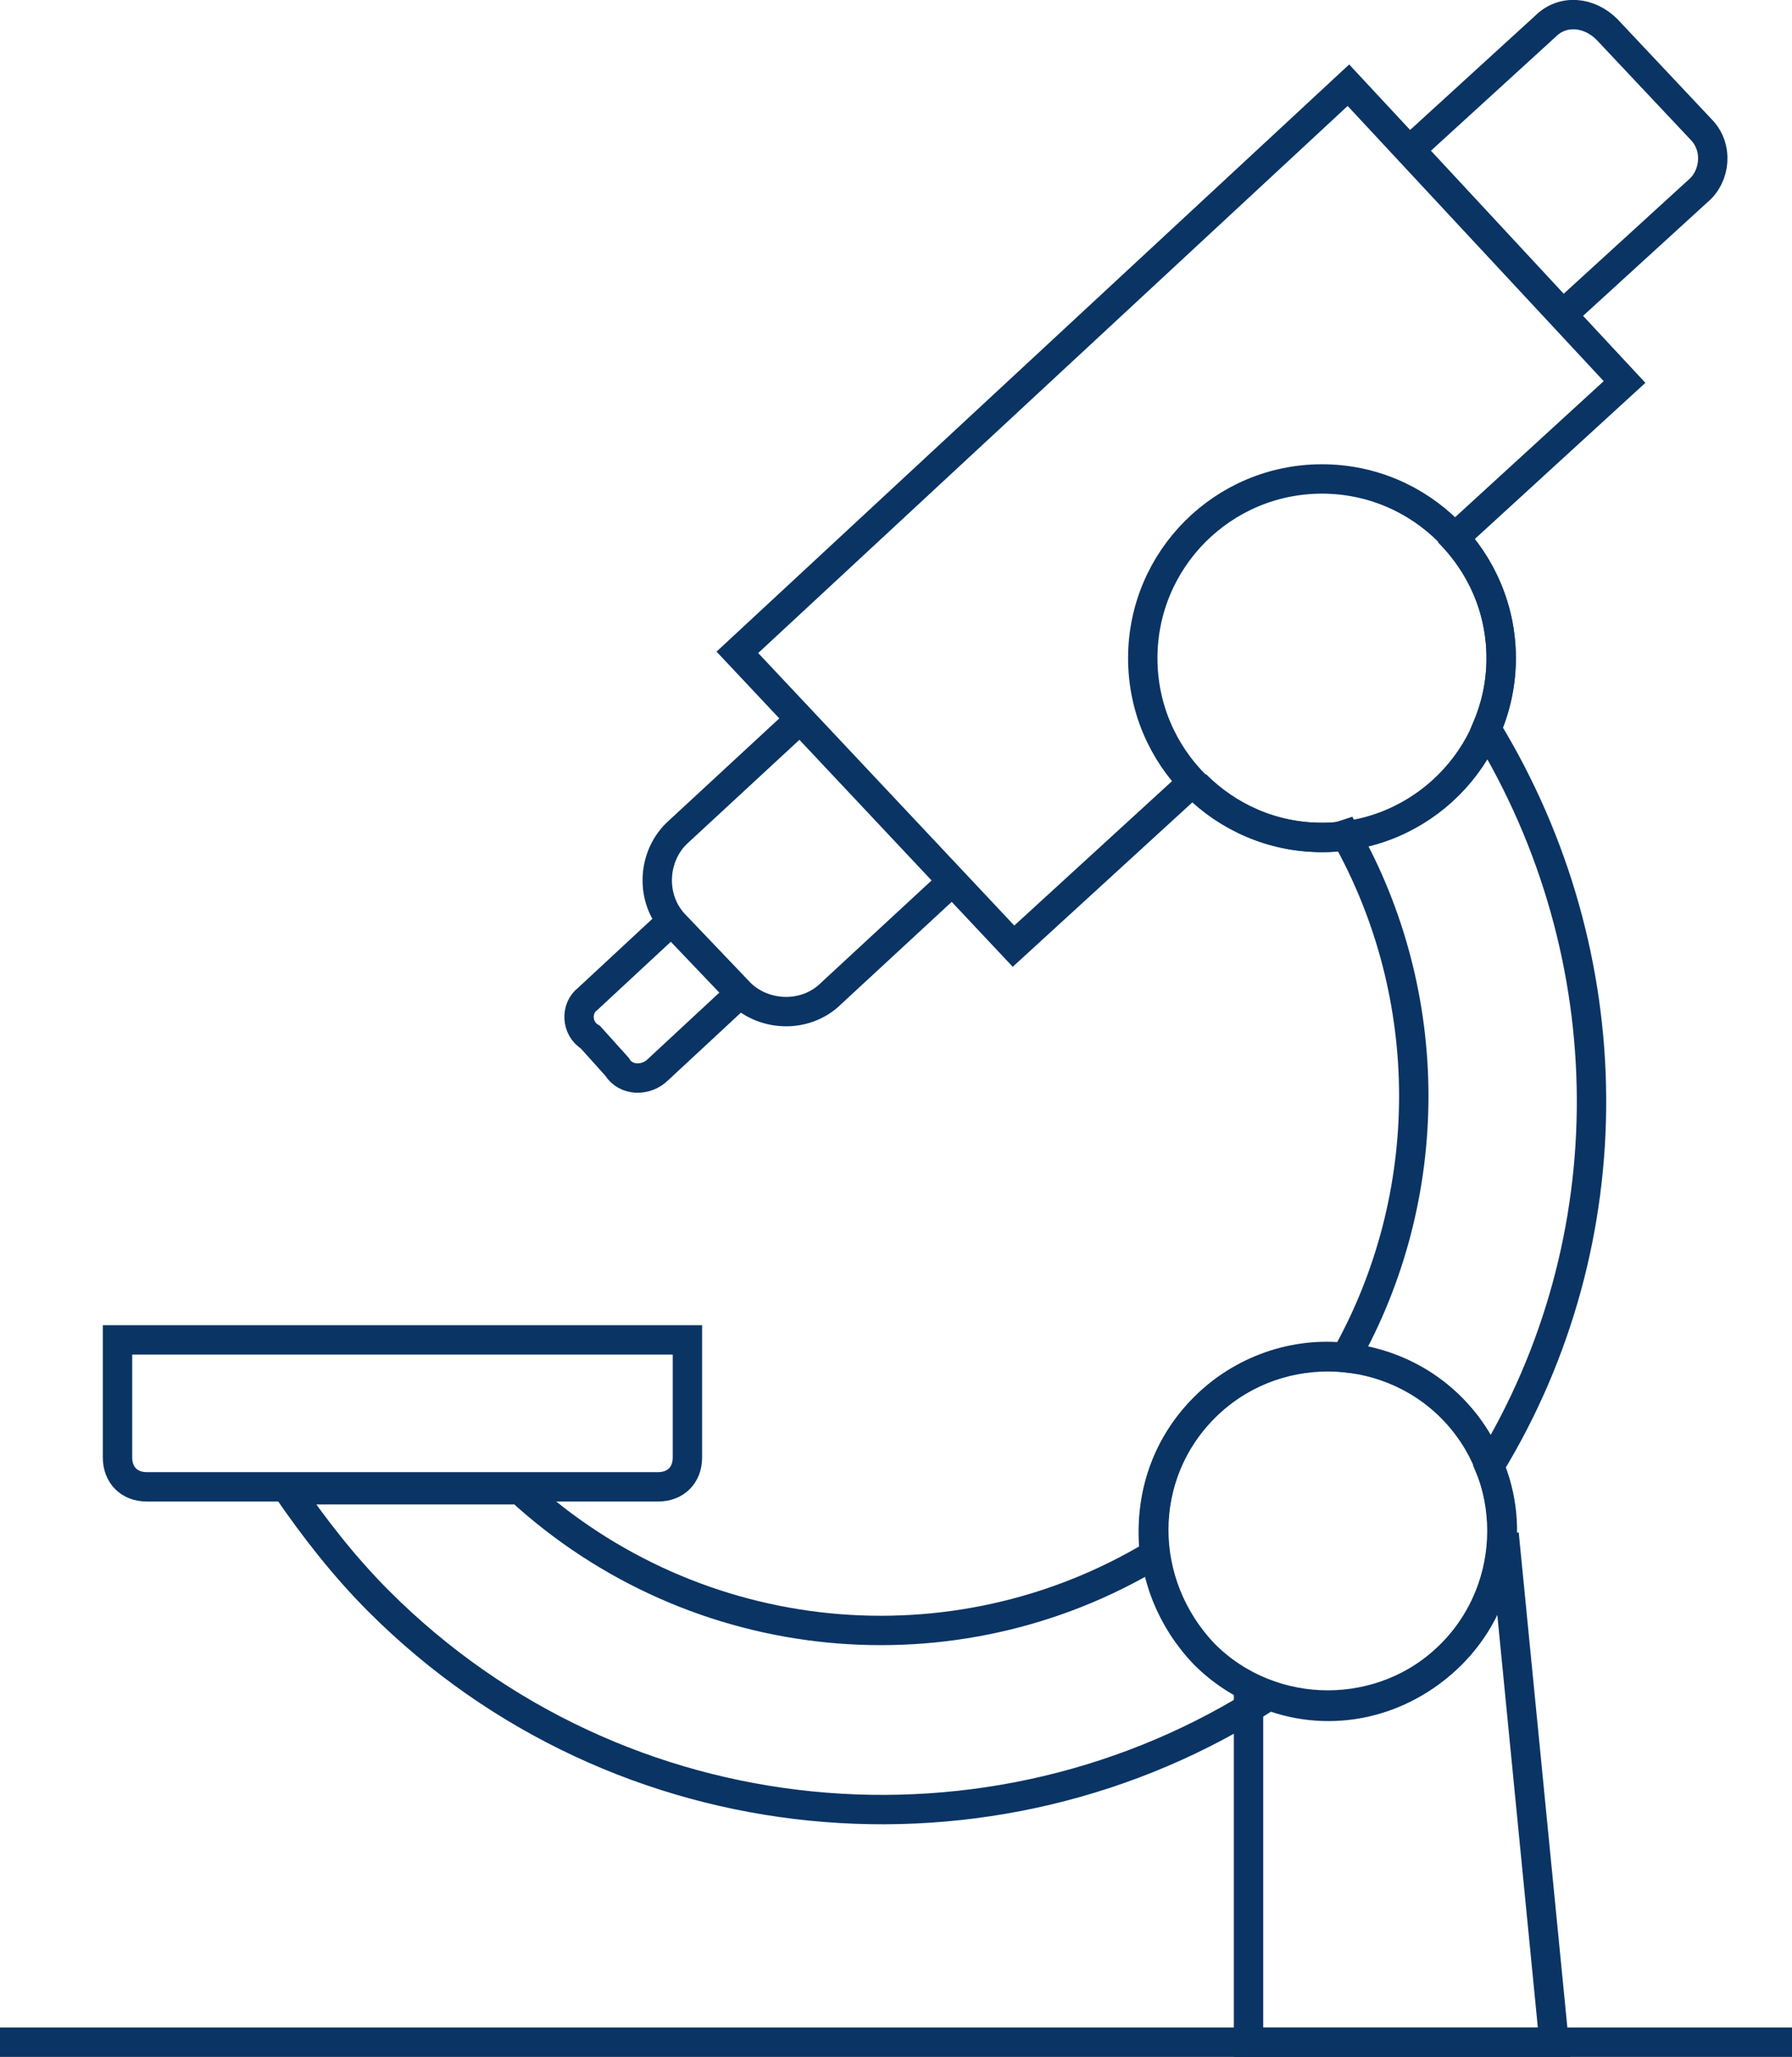 <?xml version="1.0" encoding="UTF-8"?> <svg xmlns="http://www.w3.org/2000/svg" width="61" height="70" viewBox="0 0 61 70" fill="none"><g clip-path="url(#clip0)"><path d="M23.4 45.6H4V49.6C4 50.2 4.4 50.6 5 50.6H22.4C23 50.6 23.4 50.2 23.4 49.6V45.6Z" stroke="#0A3464" stroke-miterlimit="10"></path><path d="M45 28.5C48.369 28.5 51.1 25.769 51.1 22.4C51.1 19.031 48.369 16.3 45 16.3C41.631 16.3 38.9 19.031 38.9 22.4C38.9 25.769 41.631 28.5 45 28.5Z" stroke="#0A3464" stroke-miterlimit="10"></path><path d="M40.7 26.7C41.8 27.8 43.3 28.5 45 28.5C45.3 28.5 45.5 28.5 45.8 28.4C48.9 33.9 48.9 40.7 45.8 46.2C44.1 46 42.3 46.6 41 47.9C39.6 49.3 39.1 51.1 39.3 52.9C32.5 57 23.7 56.2 17.7 50.7H9.8C10.7 52 11.7 53.3 12.9 54.5C21.1 62.7 33.8 63.8 43.2 57.7C45.3 58.5 47.7 58 49.4 56.3C51.1 54.6 51.6 52 50.7 49.9C55.4 42.2 55.3 32.5 50.6 24.8C50.9 24.1 51.1 23.3 51.1 22.4C51.1 20.7 50.4 19.2 49.3 18.1" stroke="#0A3464" stroke-miterlimit="10"></path><path d="M41 47.9C43.3 45.6 47.1 45.6 49.4 47.9C51.7 50.2 51.7 54 49.4 56.3C47.1 58.6 43.3 58.6 41 56.3C38.7 53.9 38.7 50.2 41 47.9Z" stroke="#0A3464" stroke-miterlimit="10"></path><path d="M51.2 52.2L52.9 69.5H42.5V57.4" stroke="#0A3464" stroke-miterlimit="10"></path><path d="M6.10352e-05 69.5H61" stroke="#0A3464" stroke-miterlimit="10"></path><path d="M54.7 1L57.9 4.4C58.5 5 58.4 6 57.8 6.5L53.2 10.7L48 5.1L52.6 0.9C53.2 0.3 54.1 0.4 54.7 1Z" stroke="#0A3464" stroke-miterlimit="10"></path><path d="M32.3 30.1L28.3 33.8C27.4 34.7 25.9 34.6 25.1 33.7L23 31.5C22.1 30.6 22.2 29.1 23.1 28.3L27.1 24.6" stroke="#0A3464" stroke-miterlimit="10"></path><path d="M25.2 33.8L22.4 36.4C22 36.8 21.3 36.8 21 36.3L20.1 35.3C19.6 35 19.6 34.3 20 34L22.8 31.4" stroke="#0A3464" stroke-miterlimit="10"></path><path d="M49.4 18.4L55.3 13L45.9 2.9L25.1 22.2L34.5 32.2L40.4 26.8" stroke="#0A3464" stroke-miterlimit="10"></path></g><defs><clipPath id="clip0"><rect width="61" height="70" fill="white"></rect></clipPath></defs></svg> 